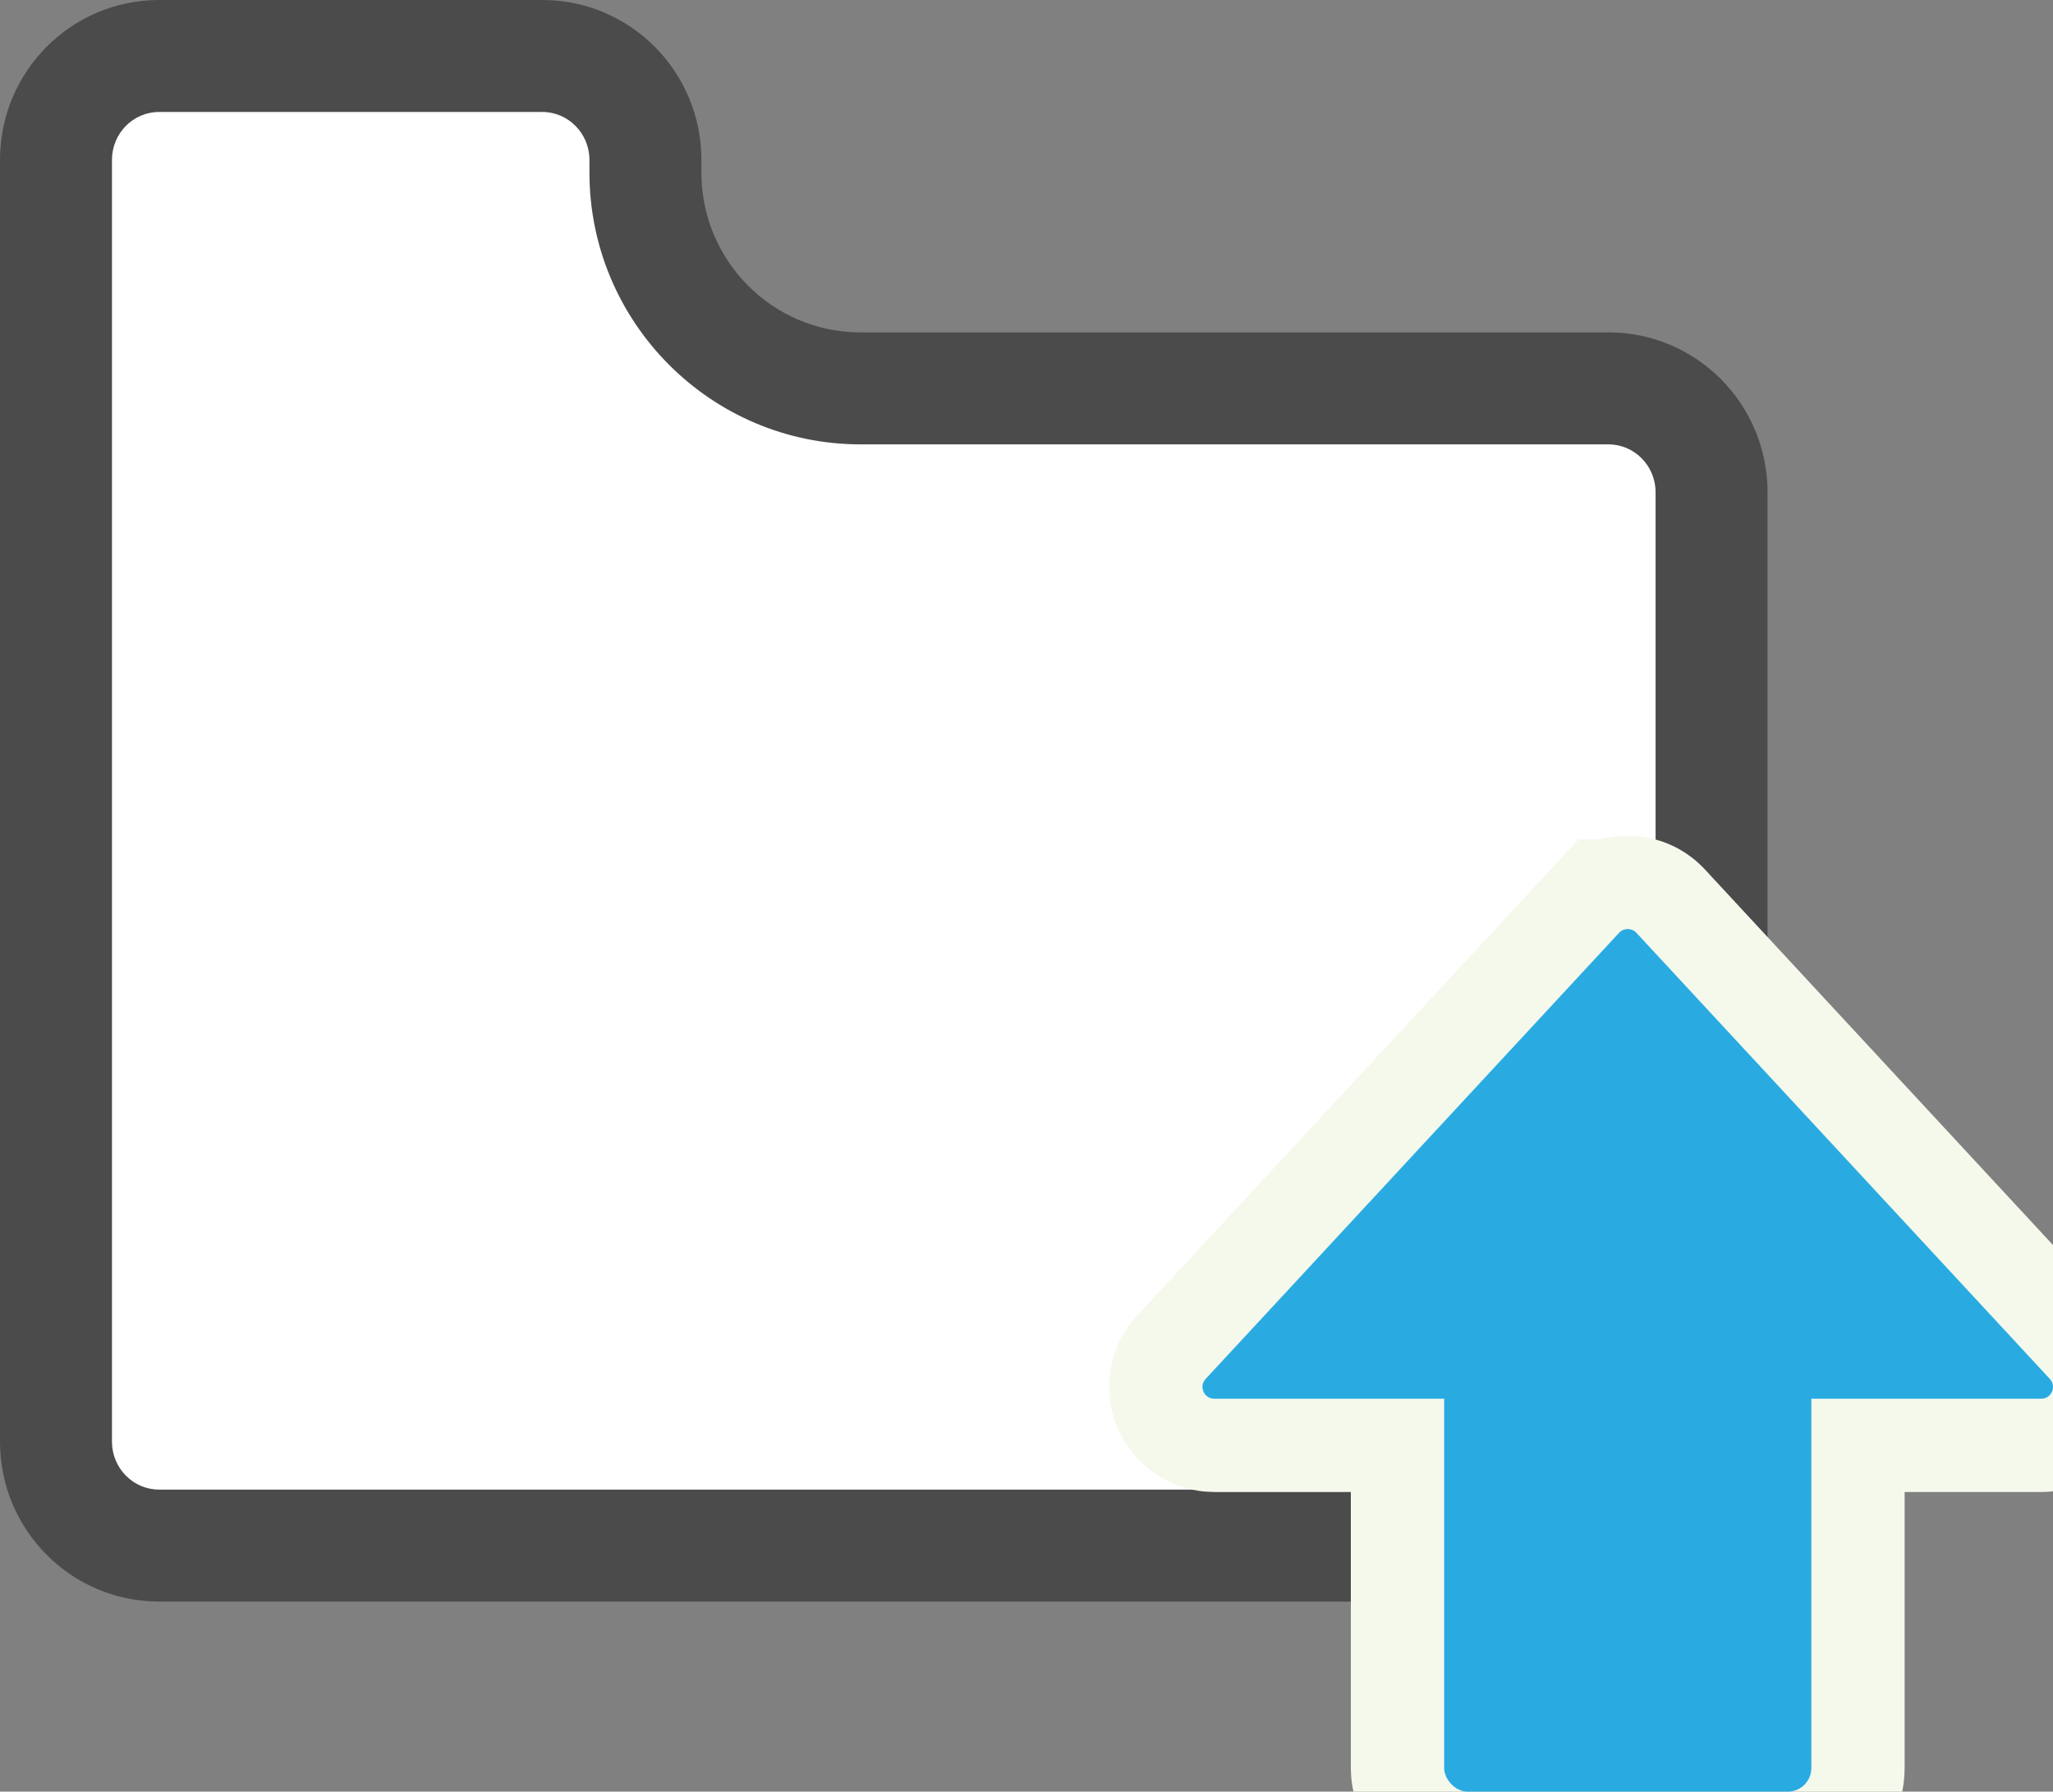 <?xml version="1.0" encoding="UTF-8"?>
<svg xmlns="http://www.w3.org/2000/svg" width="55.007" height="48" viewBox="0 0 55.007 48">
  <rect x="0" y="0" width="55.007" height="48" fill="#808080" stroke="none"/>
  <g id="a" data-name="レイヤー 1"/>
  <g id="b" data-name="レイヤー 2">
    <g id="c" data-name="内容">
      <g>
        <g>
          <polygon points="19.59 9.925 16.779 2.351 1.522 2.351 1.522 40.899 45.345 40.899 45.345 9.925 19.59 9.925" style="fill: #fff;"/>
          <path d="M14.532,3c.695,0,1.261,.576,1.261,1.283v.339c0,4.016,3.258,7.283,7.262,7.283h20.042c.696,0,1.262,.576,1.262,1.284v25.435c0,.708-.566,1.284-1.262,1.284H4.262c-.696,0-1.262-.576-1.262-1.284V4.283c0-.708,.566-1.283,1.262-1.283H14.532m0-3H4.262C1.908,0,0,1.918,0,4.283V38.624c0,2.366,1.908,4.284,4.262,4.284H43.097c2.354,0,4.262-1.918,4.262-4.284V13.189c0-2.366-1.908-4.284-4.262-4.284H23.055c-2.354,0-4.262-1.917-4.262-4.283v-.339c0-2.365-1.908-4.283-4.261-4.283h0Z" style="fill: #4b4b4b;"/>
        </g>
        <g>
          <g>
            <rect x="38.694" y="30.694" width="9.838" height="17.306" rx=".629" ry=".629" style="fill: none; stroke: #f4f9ec; stroke-width: 5px;"/>
            <path d="M43.382,24.99l-11.079,11.954c-.187,.201-.044,.529,.231,.529h22.158c.275,0,.417-.327,.231-.529l-11.079-11.954c-.125-.134-.337-.134-.462,0Z" style="fill: none; stroke: #f4f9ec; stroke-width: 5px;"/>
          </g>
          <g>
            <rect x="38.694" y="30.694" width="9.838" height="17.306" rx=".629" ry=".629" style="fill: #29abe2;"/>
            <path d="M43.382,24.99l-11.079,11.954c-.187,.201-.044,.529,.231,.529h22.158c.275,0,.417-.327,.231-.529l-11.079-11.954c-.125-.134-.337-.134-.462,0Z" style="fill: #29abe2;"/>
          </g>
        </g>
      </g>
    </g>
  </g>
</svg>